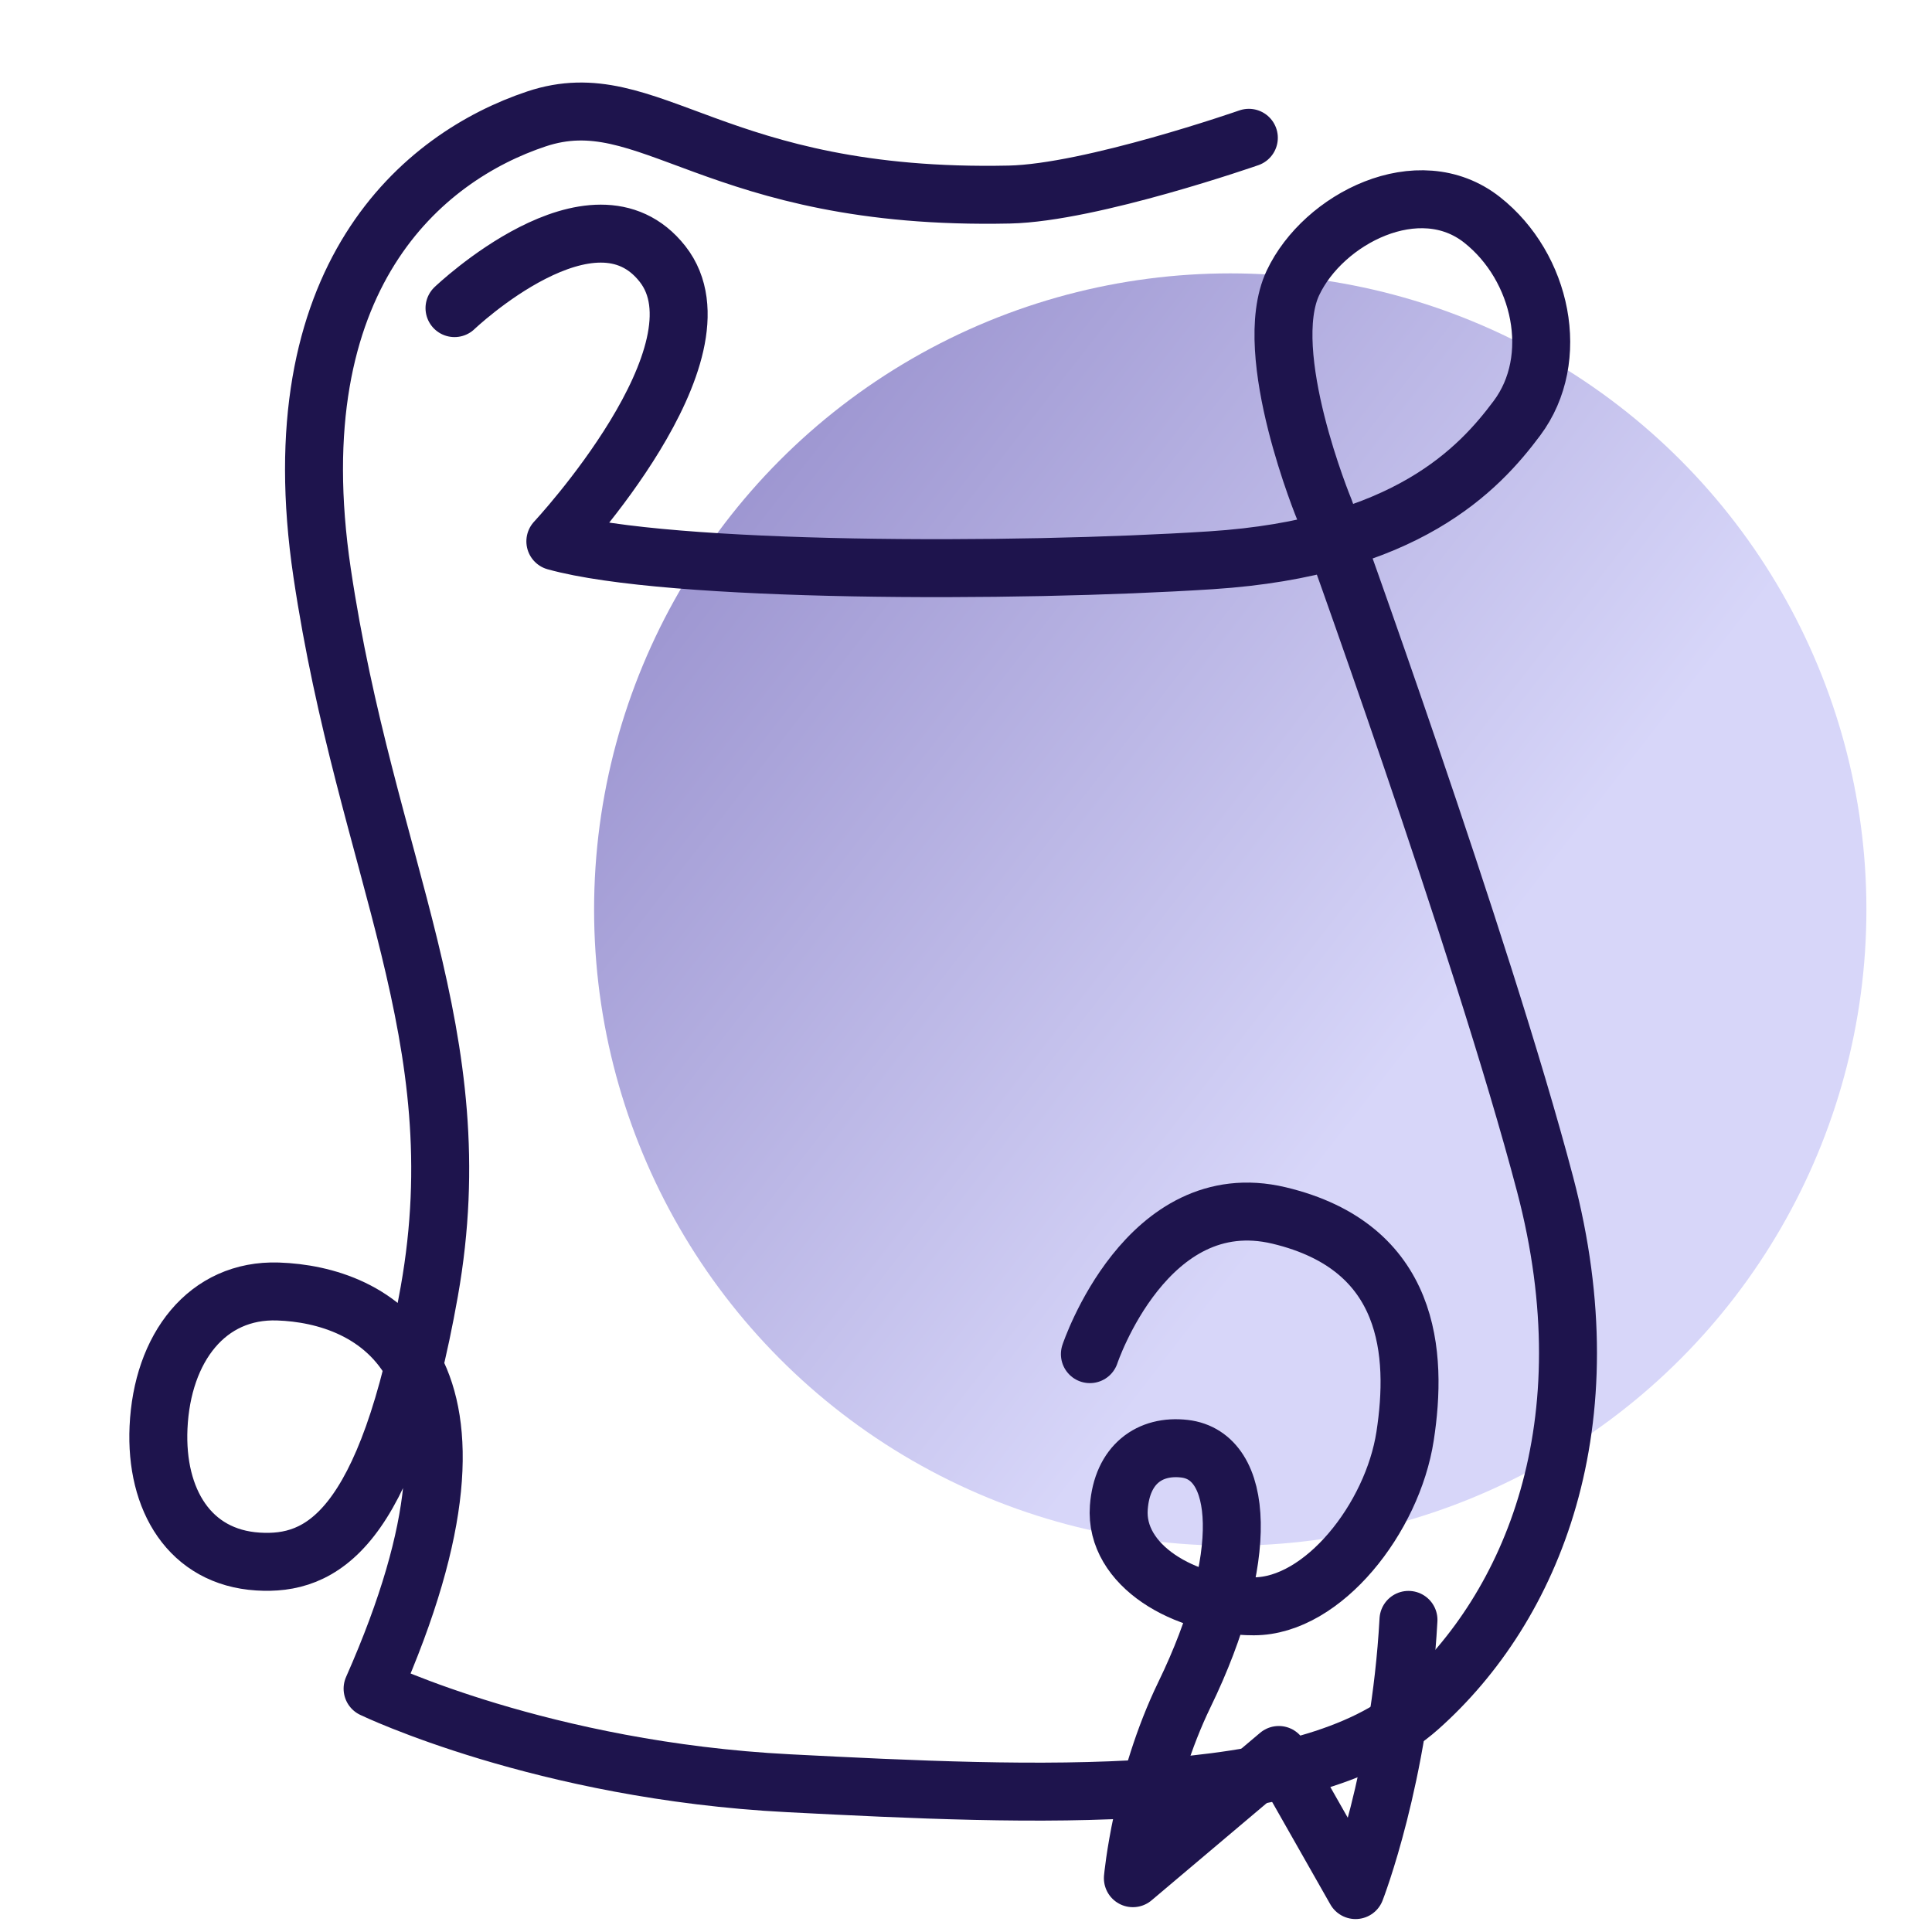 <?xml version="1.0" encoding="UTF-8"?><svg id="Layer_5" xmlns="http://www.w3.org/2000/svg" xmlns:xlink="http://www.w3.org/1999/xlink" viewBox="0 0 400 400"><defs><style>.cls-1{fill:url(#linear-gradient);}.cls-2{fill:none;stroke:#1e144d;stroke-linecap:round;stroke-linejoin:round;stroke-width:12px;}</style><linearGradient id="linear-gradient" x1="42.58" y1="23.32" x2="292.52" y2="217.72" gradientUnits="userSpaceOnUse"><stop offset="0" stop-color="#7266b3"/><stop offset="1" stop-color="#d7d6f9"/></linearGradient></defs><circle class="cls-1" cx="254.71" cy="188.31" r="131.71"/><path class="cls-2" d="M258.56,28.53s-32.63,11.39-49.6,11.75c-61.34,1.31-74.4-23.49-97.89-15.66-23.49,7.83-53.51,32.63-44.38,93.97,9.14,61.34,31.61,95.71,22.19,148.79-8.86,49.87-22.46,56.74-35.48,55.92-14.1-.89-21.26-12.75-20.58-27.74.74-16.52,10.06-28.66,24.74-28.17,19.33.65,49.6,14.36,19.58,82.23,0,0,35.24,16.97,86.14,19.58,50.9,2.61,107.03,5.22,130.52-15.66,23.49-20.88,39.16-58.73,26.1-108.33-13.05-49.6-45.68-139.65-45.68-139.65,0,0-13.41-32.39-6.53-46.99,6.28-13.32,26.03-23.4,39.16-13.05,12.36,9.75,16.44,28.73,7.21,41.07-7.81,10.46-22.88,26.8-63.34,29.41-40.46,2.61-112.25,2.61-135.74-3.92,0,0,36.55-39.16,22.19-57.43-14.36-18.27-43.07,9.14-43.07,9.14"/><path class="cls-2" d="M225.65,280.36s11.75-35.24,39.16-28.71c27.41,6.53,28.71,28.71,26.1,45.68s-16.97,35.24-31.32,35.24-28.85-8.46-27.95-20.46c.67-8.95,6.43-13,13.59-12.17,12.36,1.43,13.77,22.53,0,50.9-8.89,18.33-10.68,38.02-10.68,38.02l30.21-25.51,15.89,27.97s9.17-23.49,10.96-55.94"/></svg>